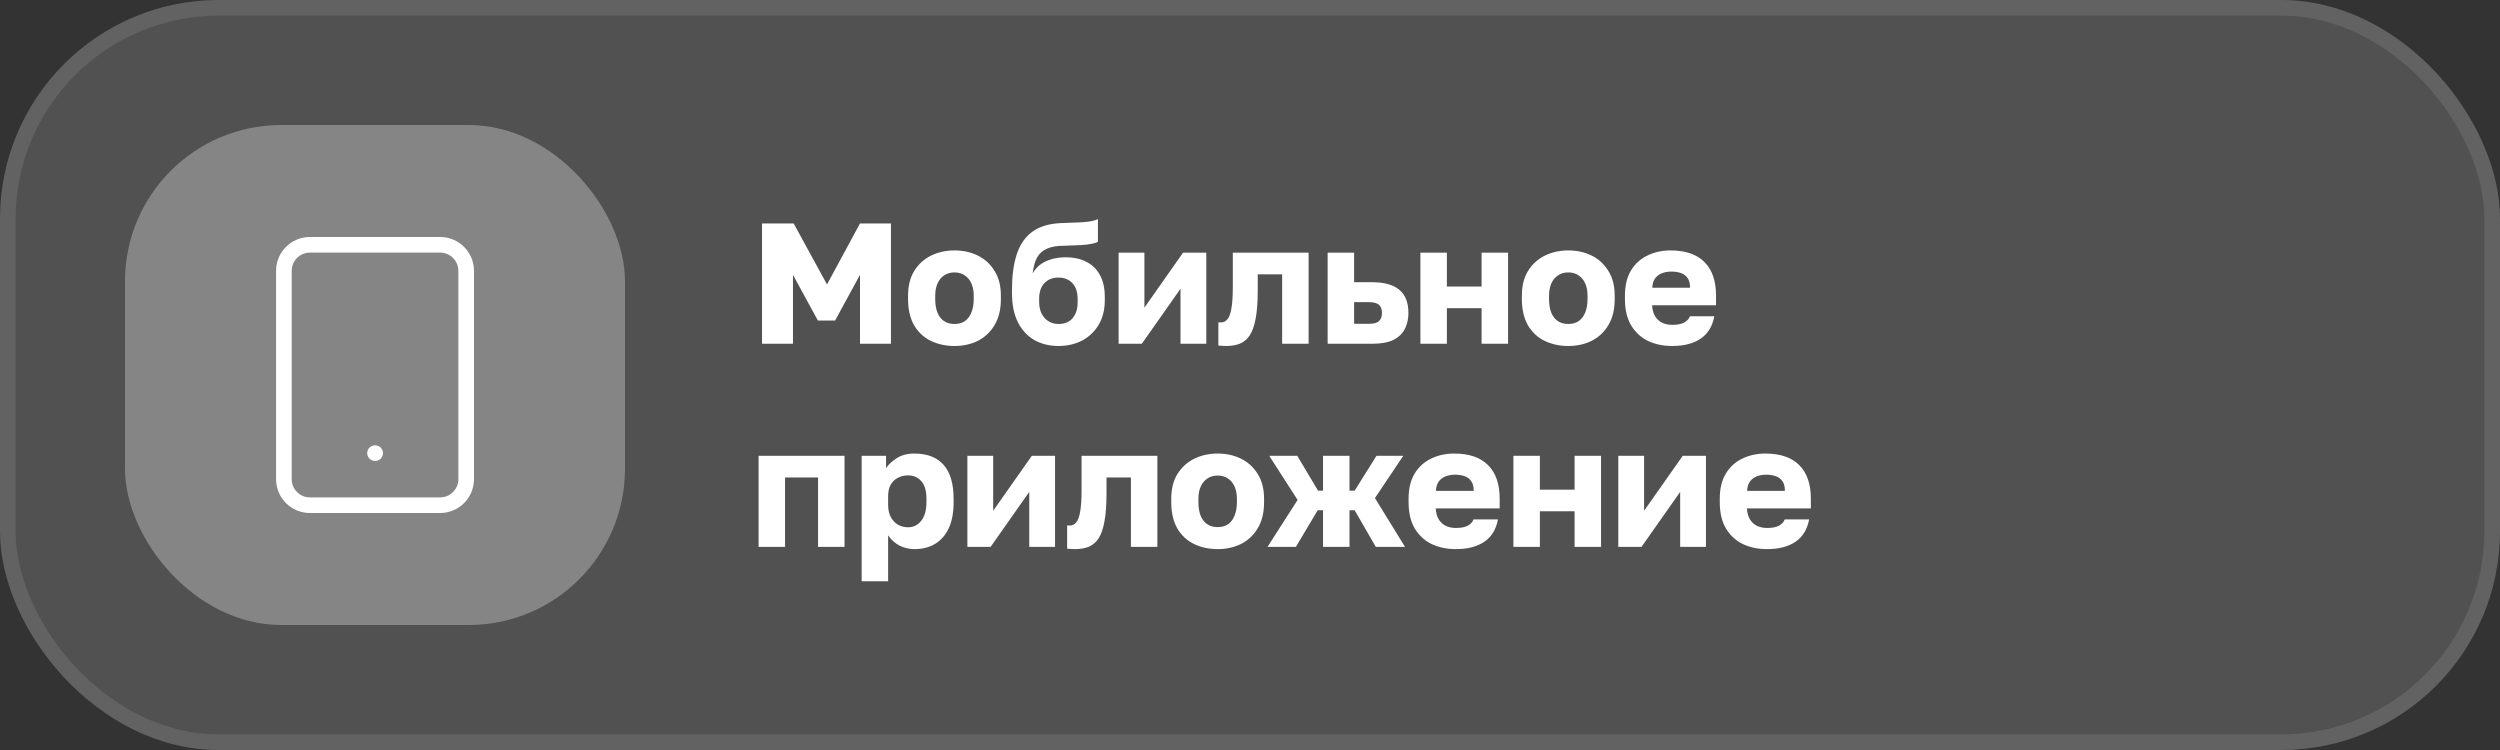 <?xml version="1.0" encoding="UTF-8"?> <svg xmlns="http://www.w3.org/2000/svg" width="160" height="48" viewBox="0 0 160 48" fill="none"><rect x="0" y="0" width="160" height="48" fill="#333333" stroke="none"/><rect width="160" height="48" rx="14" fill="white" fill-opacity="0.15"></rect><rect x="0.5" y="0.5" width="159" height="47" rx="13.5" stroke="white" stroke-opacity="0.1"></rect><rect x="8" y="8" width="32" height="32" rx="10" fill="white" fill-opacity="0.3"></rect><path d="M24.001 29H24.01M19.835 15.667H28.168C29.088 15.667 29.835 16.413 29.835 17.333V30.667C29.835 31.587 29.088 32.333 28.168 32.333H19.835C18.914 32.333 18.168 31.587 18.168 30.667V17.333C18.168 16.413 18.914 15.667 19.835 15.667Z" stroke="white" stroke-linecap="round" stroke-linejoin="round"></path><path d="M48.77 22V14.3H50.794L52.928 18.205L55.04 14.3H57.02V22H55.04V17.589L53.445 20.515H52.345L50.75 17.589V22H48.77ZM61.086 22.143C60.544 22.143 60.045 22.037 59.59 21.824C59.143 21.611 58.783 21.281 58.512 20.834C58.248 20.379 58.116 19.815 58.116 19.14V18.92C58.116 18.289 58.248 17.761 58.512 17.336C58.783 16.903 59.143 16.577 59.59 16.357C60.045 16.137 60.544 16.027 61.086 16.027C61.636 16.027 62.135 16.137 62.582 16.357C63.029 16.577 63.385 16.903 63.649 17.336C63.92 17.761 64.056 18.289 64.056 18.92V19.14C64.056 19.807 63.92 20.365 63.649 20.812C63.385 21.252 63.029 21.586 62.582 21.813C62.135 22.033 61.636 22.143 61.086 22.143ZM61.086 20.735C61.35 20.735 61.574 20.673 61.757 20.548C61.941 20.416 62.08 20.229 62.175 19.987C62.27 19.745 62.318 19.463 62.318 19.14V18.92C62.318 18.627 62.27 18.37 62.175 18.15C62.08 17.93 61.941 17.758 61.757 17.633C61.574 17.501 61.35 17.435 61.086 17.435C60.822 17.435 60.599 17.501 60.415 17.633C60.232 17.758 60.093 17.93 59.997 18.15C59.902 18.37 59.854 18.627 59.854 18.92V19.14C59.854 19.477 59.902 19.767 59.997 20.009C60.093 20.244 60.232 20.423 60.415 20.548C60.599 20.673 60.822 20.735 61.086 20.735ZM67.737 22.143C67.172 22.143 66.662 22.018 66.208 21.769C65.76 21.512 65.409 21.135 65.152 20.636C64.895 20.13 64.767 19.503 64.767 18.755V18.535C64.767 17.662 64.866 16.918 65.064 16.302C65.262 15.679 65.588 15.195 66.043 14.85C66.498 14.505 67.114 14.315 67.891 14.278C68.199 14.263 68.503 14.252 68.804 14.245C69.105 14.238 69.383 14.219 69.64 14.19C69.897 14.153 70.106 14.098 70.267 14.025V15.477C70.194 15.521 70.069 15.561 69.893 15.598C69.724 15.635 69.49 15.664 69.189 15.686C68.895 15.701 68.518 15.715 68.056 15.73C67.63 15.73 67.278 15.792 67 15.917C66.728 16.034 66.519 16.221 66.373 16.478C66.234 16.735 66.138 17.076 66.087 17.501C66.197 17.303 66.344 17.127 66.527 16.973C66.718 16.819 66.952 16.698 67.231 16.61C67.517 16.515 67.85 16.467 68.232 16.467C68.716 16.467 69.145 16.562 69.519 16.753C69.893 16.936 70.183 17.215 70.388 17.589C70.6 17.963 70.707 18.436 70.707 19.008V19.206C70.707 19.822 70.575 20.35 70.311 20.79C70.047 21.23 69.691 21.567 69.244 21.802C68.796 22.029 68.294 22.143 67.737 22.143ZM67.737 20.735C68.133 20.735 68.437 20.61 68.65 20.361C68.862 20.104 68.969 19.771 68.969 19.36V19.14C68.969 18.7 68.859 18.363 68.639 18.128C68.419 17.886 68.118 17.765 67.737 17.765C67.363 17.765 67.062 17.886 66.835 18.128C66.615 18.363 66.505 18.7 66.505 19.14V19.316C66.505 19.595 66.556 19.844 66.659 20.064C66.769 20.277 66.915 20.442 67.099 20.559C67.29 20.676 67.502 20.735 67.737 20.735ZM71.592 22V16.17H73.242V19.69L75.717 16.17H77.202V22H75.552V18.48L73.077 22H71.592ZM78.482 22.143C78.416 22.143 78.328 22.139 78.218 22.132C78.115 22.132 78.034 22.125 77.976 22.11V20.625C77.998 20.632 78.053 20.636 78.141 20.636C78.309 20.636 78.449 20.566 78.559 20.427C78.676 20.288 78.76 20.053 78.812 19.723C78.871 19.393 78.9 18.942 78.9 18.37V16.17H83.751V22H82.057V17.556H80.495V18.59C80.495 19.316 80.451 19.914 80.363 20.383C80.275 20.852 80.147 21.215 79.978 21.472C79.809 21.721 79.597 21.897 79.34 22C79.091 22.095 78.805 22.143 78.482 22.143ZM84.969 22V16.17H86.663V18.062H87.829C88.591 18.062 89.167 18.223 89.556 18.546C89.944 18.869 90.139 19.364 90.139 20.031C90.139 20.412 90.062 20.753 89.908 21.054C89.754 21.355 89.508 21.589 89.171 21.758C88.833 21.919 88.386 22 87.829 22H84.969ZM86.663 20.724H87.609C87.909 20.724 88.122 20.669 88.247 20.559C88.379 20.442 88.445 20.266 88.445 20.031C88.445 19.789 88.379 19.613 88.247 19.503C88.122 19.393 87.909 19.338 87.609 19.338H86.663V20.724ZM90.906 22V16.17H92.6V18.337H94.822V16.17H96.516V22H94.822V19.723H92.6V22H90.906ZM100.37 22.143C99.828 22.143 99.329 22.037 98.874 21.824C98.427 21.611 98.068 21.281 97.796 20.834C97.532 20.379 97.4 19.815 97.4 19.14V18.92C97.4 18.289 97.532 17.761 97.796 17.336C98.068 16.903 98.427 16.577 98.874 16.357C99.329 16.137 99.828 16.027 100.37 16.027C100.92 16.027 101.419 16.137 101.866 16.357C102.314 16.577 102.669 16.903 102.933 17.336C103.205 17.761 103.34 18.289 103.34 18.92V19.14C103.34 19.807 103.205 20.365 102.933 20.812C102.669 21.252 102.314 21.586 101.866 21.813C101.419 22.033 100.92 22.143 100.37 22.143ZM100.37 20.735C100.634 20.735 100.858 20.673 101.041 20.548C101.225 20.416 101.364 20.229 101.459 19.987C101.555 19.745 101.602 19.463 101.602 19.14V18.92C101.602 18.627 101.555 18.37 101.459 18.15C101.364 17.93 101.225 17.758 101.041 17.633C100.858 17.501 100.634 17.435 100.37 17.435C100.106 17.435 99.883 17.501 99.699 17.633C99.516 17.758 99.377 17.93 99.281 18.15C99.186 18.37 99.138 18.627 99.138 18.92V19.14C99.138 19.477 99.186 19.767 99.281 20.009C99.377 20.244 99.516 20.423 99.699 20.548C99.883 20.673 100.106 20.735 100.37 20.735ZM107.021 22.143C106.449 22.143 105.936 22.037 105.481 21.824C105.026 21.604 104.663 21.27 104.392 20.823C104.128 20.376 103.996 19.815 103.996 19.14V18.92C103.996 18.275 104.124 17.739 104.381 17.314C104.638 16.889 104.986 16.57 105.426 16.357C105.873 16.137 106.368 16.027 106.911 16.027C107.872 16.027 108.598 16.276 109.089 16.775C109.58 17.266 109.826 17.981 109.826 18.92V19.536H105.734C105.749 19.822 105.815 20.06 105.932 20.251C106.057 20.442 106.214 20.581 106.405 20.669C106.596 20.75 106.801 20.79 107.021 20.79C107.344 20.79 107.597 20.742 107.78 20.647C107.971 20.544 108.095 20.409 108.154 20.24H109.716C109.599 20.878 109.309 21.355 108.847 21.67C108.385 21.985 107.776 22.143 107.021 22.143ZM106.966 17.38C106.761 17.38 106.566 17.413 106.383 17.479C106.2 17.545 106.049 17.655 105.932 17.809C105.822 17.956 105.76 18.157 105.745 18.414H108.165C108.165 18.143 108.11 17.934 108 17.787C107.89 17.633 107.743 17.527 107.56 17.468C107.384 17.409 107.186 17.38 106.966 17.38ZM48.55 35V29.17H54.05V35H52.356V30.556H50.244V35H48.55ZM55.146 37.2V29.17H56.708V29.962C56.862 29.727 57.089 29.515 57.39 29.324C57.698 29.126 58.075 29.027 58.523 29.027C59.344 29.027 59.967 29.269 60.393 29.753C60.818 30.237 61.031 30.959 61.031 31.92V32.14C61.031 32.8 60.928 33.354 60.723 33.801C60.517 34.241 60.228 34.575 59.854 34.802C59.48 35.029 59.036 35.143 58.523 35.143C58.193 35.143 57.877 35.07 57.577 34.923C57.283 34.769 57.038 34.549 56.84 34.263V37.2H55.146ZM58.116 33.746C58.453 33.746 58.732 33.61 58.952 33.339C59.179 33.06 59.293 32.661 59.293 32.14V31.92C59.293 31.414 59.183 31.04 58.963 30.798C58.75 30.549 58.468 30.424 58.116 30.424C57.881 30.424 57.665 30.475 57.467 30.578C57.276 30.673 57.122 30.82 57.005 31.018C56.895 31.216 56.84 31.462 56.84 31.755V32.305C56.84 32.606 56.895 32.866 57.005 33.086C57.122 33.299 57.276 33.464 57.467 33.581C57.665 33.691 57.881 33.746 58.116 33.746ZM61.913 35V29.17H63.563V32.69L66.038 29.17H67.523V35H65.873V31.48L63.398 35H61.913ZM68.803 35.143C68.737 35.143 68.649 35.139 68.539 35.132C68.436 35.132 68.356 35.125 68.297 35.11V33.625C68.319 33.632 68.374 33.636 68.462 33.636C68.631 33.636 68.77 33.566 68.88 33.427C68.998 33.288 69.082 33.053 69.133 32.723C69.192 32.393 69.221 31.942 69.221 31.37V29.17H74.072V35H72.378V30.556H70.816V31.59C70.816 32.316 70.772 32.914 70.684 33.383C70.596 33.852 70.468 34.215 70.299 34.472C70.13 34.721 69.918 34.897 69.661 35C69.412 35.095 69.126 35.143 68.803 35.143ZM77.93 35.143C77.387 35.143 76.888 35.037 76.434 34.824C75.987 34.611 75.627 34.281 75.356 33.834C75.092 33.379 74.96 32.815 74.96 32.14V31.92C74.96 31.289 75.092 30.761 75.356 30.336C75.627 29.903 75.987 29.577 76.434 29.357C76.888 29.137 77.387 29.027 77.93 29.027C78.48 29.027 78.978 29.137 79.426 29.357C79.873 29.577 80.229 29.903 80.493 30.336C80.764 30.761 80.9 31.289 80.9 31.92V32.14C80.9 32.807 80.764 33.365 80.493 33.812C80.229 34.252 79.873 34.586 79.426 34.813C78.978 35.033 78.48 35.143 77.93 35.143ZM77.93 33.735C78.194 33.735 78.418 33.673 78.601 33.548C78.784 33.416 78.924 33.229 79.019 32.987C79.114 32.745 79.162 32.463 79.162 32.14V31.92C79.162 31.627 79.114 31.37 79.019 31.15C78.924 30.93 78.784 30.758 78.601 30.633C78.418 30.501 78.194 30.435 77.93 30.435C77.666 30.435 77.442 30.501 77.259 30.633C77.076 30.758 76.936 30.93 76.841 31.15C76.746 31.37 76.698 31.627 76.698 31.92V32.14C76.698 32.477 76.746 32.767 76.841 33.009C76.936 33.244 77.076 33.423 77.259 33.548C77.442 33.673 77.666 33.735 77.93 33.735ZM81.121 35L83.046 31.997L81.231 29.17H83.024L84.355 31.403H84.674V29.17H86.368V31.403H86.698L88.095 29.17H89.811L87.996 31.876L89.921 35H88.051L86.698 32.657H86.368V35H84.674V32.657H84.333L82.936 35H81.121ZM93.174 35.143C92.602 35.143 92.089 35.037 91.634 34.824C91.18 34.604 90.817 34.27 90.545 33.823C90.281 33.376 90.149 32.815 90.149 32.14V31.92C90.149 31.275 90.278 30.739 90.534 30.314C90.791 29.889 91.139 29.57 91.579 29.357C92.027 29.137 92.522 29.027 93.064 29.027C94.025 29.027 94.751 29.276 95.242 29.775C95.734 30.266 95.979 30.981 95.979 31.92V32.536H91.887C91.902 32.822 91.968 33.06 92.085 33.251C92.21 33.442 92.368 33.581 92.558 33.669C92.749 33.75 92.954 33.79 93.174 33.79C93.497 33.79 93.75 33.742 93.933 33.647C94.124 33.544 94.249 33.409 94.307 33.24H95.869C95.752 33.878 95.462 34.355 95 34.67C94.538 34.985 93.93 35.143 93.174 35.143ZM93.119 30.38C92.914 30.38 92.72 30.413 92.536 30.479C92.353 30.545 92.203 30.655 92.085 30.809C91.975 30.956 91.913 31.157 91.898 31.414H94.318C94.318 31.143 94.263 30.934 94.153 30.787C94.043 30.633 93.897 30.527 93.713 30.468C93.537 30.409 93.339 30.38 93.119 30.38ZM96.858 35V29.17H98.552V31.337H100.774V29.17H102.468V35H100.774V32.723H98.552V35H96.858ZM103.571 35V29.17H105.221V32.69L107.696 29.17H109.181V35H107.531V31.48L105.056 35H103.571ZM113.09 35.143C112.518 35.143 112.005 35.037 111.55 34.824C111.096 34.604 110.733 34.27 110.461 33.823C110.197 33.376 110.065 32.815 110.065 32.14V31.92C110.065 31.275 110.194 30.739 110.45 30.314C110.707 29.889 111.055 29.57 111.495 29.357C111.943 29.137 112.438 29.027 112.98 29.027C113.941 29.027 114.667 29.276 115.158 29.775C115.65 30.266 115.895 30.981 115.895 31.92V32.536H111.803C111.818 32.822 111.884 33.06 112.001 33.251C112.126 33.442 112.284 33.581 112.474 33.669C112.665 33.75 112.87 33.79 113.09 33.79C113.413 33.79 113.666 33.742 113.849 33.647C114.04 33.544 114.165 33.409 114.223 33.24H115.785C115.668 33.878 115.378 34.355 114.916 34.67C114.454 34.985 113.846 35.143 113.09 35.143ZM113.035 30.38C112.83 30.38 112.636 30.413 112.452 30.479C112.269 30.545 112.119 30.655 112.001 30.809C111.891 30.956 111.829 31.157 111.814 31.414H114.234C114.234 31.143 114.179 30.934 114.069 30.787C113.959 30.633 113.813 30.527 113.629 30.468C113.453 30.409 113.255 30.38 113.035 30.38Z" fill="white"></path></svg> 